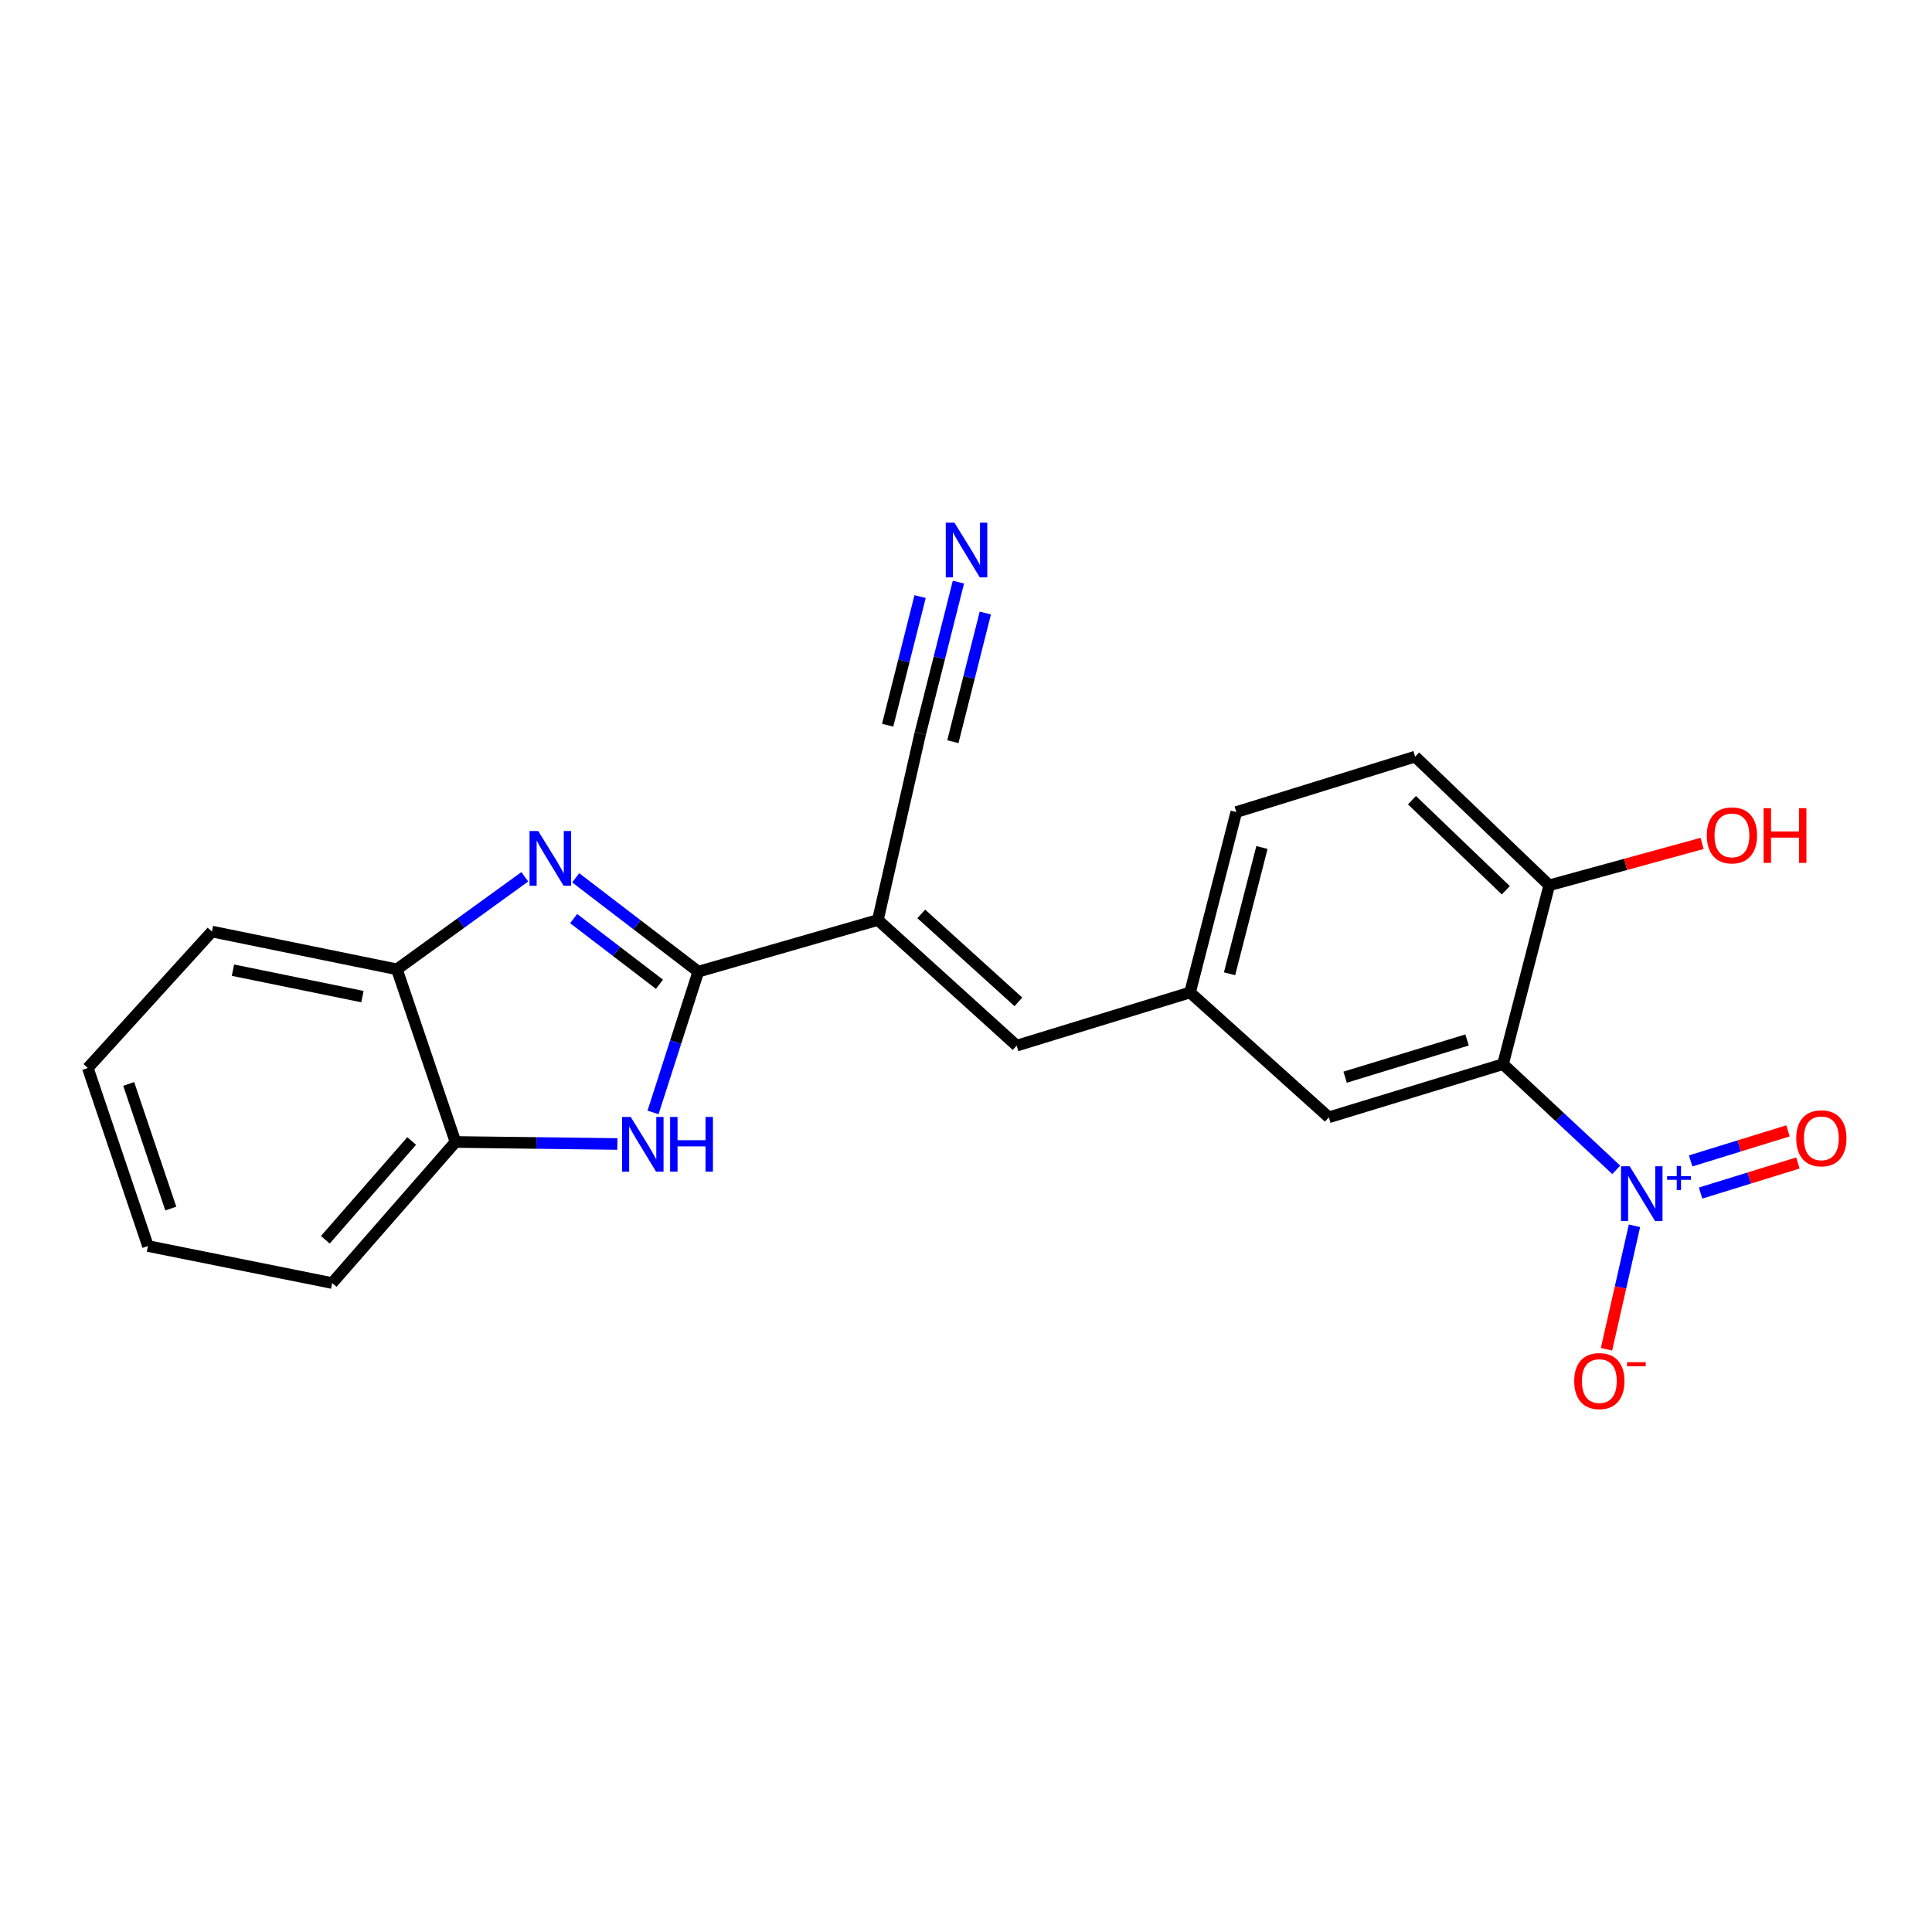 <?xml version='1.0' encoding='iso-8859-1'?>
<svg version='1.1' baseProfile='full'
              xmlns='http://www.w3.org/2000/svg'
                      xmlns:rdkit='http://www.rdkit.org/xml'
                      xmlns:xlink='http://www.w3.org/1999/xlink'
                  xml:space='preserve'
width='1000px' height='1000px' viewBox='0 0 1000 1000'>
<!-- END OF HEADER -->
<rect style='opacity:1.0;fill:#FFFFFF;stroke:none' width='1000' height='1000' x='0' y='0'> </rect>
<path class='bond-0' d='M 361.435,502.928 L 329.709,478.64' style='fill:none;fill-rule:evenodd;stroke:#000000;stroke-width:6px;stroke-linecap:butt;stroke-linejoin:miter;stroke-opacity:1' />
<path class='bond-0' d='M 329.709,478.64 L 297.983,454.352' style='fill:none;fill-rule:evenodd;stroke:#0000FF;stroke-width:6px;stroke-linecap:butt;stroke-linejoin:miter;stroke-opacity:1' />
<path class='bond-0' d='M 341.335,509.464 L 319.127,492.463' style='fill:none;fill-rule:evenodd;stroke:#000000;stroke-width:6px;stroke-linecap:butt;stroke-linejoin:miter;stroke-opacity:1' />
<path class='bond-0' d='M 319.127,492.463 L 296.919,475.461' style='fill:none;fill-rule:evenodd;stroke:#0000FF;stroke-width:6px;stroke-linecap:butt;stroke-linejoin:miter;stroke-opacity:1' />
<path class='bond-2' d='M 361.435,502.928 L 454.392,476.188' style='fill:none;fill-rule:evenodd;stroke:#000000;stroke-width:6px;stroke-linecap:butt;stroke-linejoin:miter;stroke-opacity:1' />
<path class='bond-4' d='M 361.435,502.928 L 349.726,539.355' style='fill:none;fill-rule:evenodd;stroke:#000000;stroke-width:6px;stroke-linecap:butt;stroke-linejoin:miter;stroke-opacity:1' />
<path class='bond-4' d='M 349.726,539.355 L 338.018,575.782' style='fill:none;fill-rule:evenodd;stroke:#0000FF;stroke-width:6px;stroke-linecap:butt;stroke-linejoin:miter;stroke-opacity:1' />
<path class='bond-6' d='M 271.641,453.826 L 238.542,477.773' style='fill:none;fill-rule:evenodd;stroke:#0000FF;stroke-width:6px;stroke-linecap:butt;stroke-linejoin:miter;stroke-opacity:1' />
<path class='bond-6' d='M 238.542,477.773 L 205.442,501.72' style='fill:none;fill-rule:evenodd;stroke:#000000;stroke-width:6px;stroke-linecap:butt;stroke-linejoin:miter;stroke-opacity:1' />
<path class='bond-1' d='M 836.576,605.504 L 807.27,578.152' style='fill:none;fill-rule:evenodd;stroke:#0000FF;stroke-width:6px;stroke-linecap:butt;stroke-linejoin:miter;stroke-opacity:1' />
<path class='bond-1' d='M 807.27,578.152 L 777.965,550.8' style='fill:none;fill-rule:evenodd;stroke:#000000;stroke-width:6px;stroke-linecap:butt;stroke-linejoin:miter;stroke-opacity:1' />
<path class='bond-12' d='M 846.002,634.465 L 838.765,666.424' style='fill:none;fill-rule:evenodd;stroke:#0000FF;stroke-width:6px;stroke-linecap:butt;stroke-linejoin:miter;stroke-opacity:1' />
<path class='bond-12' d='M 838.765,666.424 L 831.527,698.384' style='fill:none;fill-rule:evenodd;stroke:#FF0000;stroke-width:6px;stroke-linecap:butt;stroke-linejoin:miter;stroke-opacity:1' />
<path class='bond-13' d='M 880.217,617.525 L 905.406,609.745' style='fill:none;fill-rule:evenodd;stroke:#0000FF;stroke-width:6px;stroke-linecap:butt;stroke-linejoin:miter;stroke-opacity:1' />
<path class='bond-13' d='M 905.406,609.745 L 930.595,601.964' style='fill:none;fill-rule:evenodd;stroke:#FF0000;stroke-width:6px;stroke-linecap:butt;stroke-linejoin:miter;stroke-opacity:1' />
<path class='bond-13' d='M 875.08,600.893 L 900.269,593.112' style='fill:none;fill-rule:evenodd;stroke:#0000FF;stroke-width:6px;stroke-linecap:butt;stroke-linejoin:miter;stroke-opacity:1' />
<path class='bond-13' d='M 900.269,593.112 L 925.458,585.332' style='fill:none;fill-rule:evenodd;stroke:#FF0000;stroke-width:6px;stroke-linecap:butt;stroke-linejoin:miter;stroke-opacity:1' />
<path class='bond-5' d='M 454.392,476.188 L 526.209,541.226' style='fill:none;fill-rule:evenodd;stroke:#000000;stroke-width:6px;stroke-linecap:butt;stroke-linejoin:miter;stroke-opacity:1' />
<path class='bond-5' d='M 476.85,473.041 L 527.122,518.567' style='fill:none;fill-rule:evenodd;stroke:#000000;stroke-width:6px;stroke-linecap:butt;stroke-linejoin:miter;stroke-opacity:1' />
<path class='bond-7' d='M 454.392,476.188 L 476.326,379.633' style='fill:none;fill-rule:evenodd;stroke:#000000;stroke-width:6px;stroke-linecap:butt;stroke-linejoin:miter;stroke-opacity:1' />
<path class='bond-3' d='M 777.965,550.8 L 687.792,578.323' style='fill:none;fill-rule:evenodd;stroke:#000000;stroke-width:6px;stroke-linecap:butt;stroke-linejoin:miter;stroke-opacity:1' />
<path class='bond-3' d='M 759.357,538.279 L 696.236,557.545' style='fill:none;fill-rule:evenodd;stroke:#000000;stroke-width:6px;stroke-linecap:butt;stroke-linejoin:miter;stroke-opacity:1' />
<path class='bond-24' d='M 777.965,550.8 L 801.881,458.239' style='fill:none;fill-rule:evenodd;stroke:#000000;stroke-width:6px;stroke-linecap:butt;stroke-linejoin:miter;stroke-opacity:1' />
<path class='bond-8' d='M 319.548,592.124 L 277.654,591.602' style='fill:none;fill-rule:evenodd;stroke:#0000FF;stroke-width:6px;stroke-linecap:butt;stroke-linejoin:miter;stroke-opacity:1' />
<path class='bond-8' d='M 277.654,591.602 L 235.76,591.08' style='fill:none;fill-rule:evenodd;stroke:#000000;stroke-width:6px;stroke-linecap:butt;stroke-linejoin:miter;stroke-opacity:1' />
<path class='bond-14' d='M 526.209,541.226 L 615.966,513.702' style='fill:none;fill-rule:evenodd;stroke:#000000;stroke-width:6px;stroke-linecap:butt;stroke-linejoin:miter;stroke-opacity:1' />
<path class='bond-18' d='M 205.442,501.72 L 109.699,482.174' style='fill:none;fill-rule:evenodd;stroke:#000000;stroke-width:6px;stroke-linecap:butt;stroke-linejoin:miter;stroke-opacity:1' />
<path class='bond-18' d='M 187.599,515.844 L 120.579,502.162' style='fill:none;fill-rule:evenodd;stroke:#000000;stroke-width:6px;stroke-linecap:butt;stroke-linejoin:miter;stroke-opacity:1' />
<path class='bond-22' d='M 205.442,501.72 L 235.76,591.08' style='fill:none;fill-rule:evenodd;stroke:#000000;stroke-width:6px;stroke-linecap:butt;stroke-linejoin:miter;stroke-opacity:1' />
<path class='bond-9' d='M 476.326,379.633 L 486.205,340.467' style='fill:none;fill-rule:evenodd;stroke:#000000;stroke-width:6px;stroke-linecap:butt;stroke-linejoin:miter;stroke-opacity:1' />
<path class='bond-9' d='M 486.205,340.467 L 496.083,301.301' style='fill:none;fill-rule:evenodd;stroke:#0000FF;stroke-width:6px;stroke-linecap:butt;stroke-linejoin:miter;stroke-opacity:1' />
<path class='bond-9' d='M 493.205,383.89 L 501.602,350.599' style='fill:none;fill-rule:evenodd;stroke:#000000;stroke-width:6px;stroke-linecap:butt;stroke-linejoin:miter;stroke-opacity:1' />
<path class='bond-9' d='M 501.602,350.599 L 509.999,317.308' style='fill:none;fill-rule:evenodd;stroke:#0000FF;stroke-width:6px;stroke-linecap:butt;stroke-linejoin:miter;stroke-opacity:1' />
<path class='bond-9' d='M 459.447,375.376 L 467.844,342.085' style='fill:none;fill-rule:evenodd;stroke:#000000;stroke-width:6px;stroke-linecap:butt;stroke-linejoin:miter;stroke-opacity:1' />
<path class='bond-9' d='M 467.844,342.085 L 476.24,308.793' style='fill:none;fill-rule:evenodd;stroke:#0000FF;stroke-width:6px;stroke-linecap:butt;stroke-linejoin:miter;stroke-opacity:1' />
<path class='bond-19' d='M 235.76,591.08 L 171.932,664.105' style='fill:none;fill-rule:evenodd;stroke:#000000;stroke-width:6px;stroke-linecap:butt;stroke-linejoin:miter;stroke-opacity:1' />
<path class='bond-19' d='M 213.079,590.577 L 168.399,641.695' style='fill:none;fill-rule:evenodd;stroke:#000000;stroke-width:6px;stroke-linecap:butt;stroke-linejoin:miter;stroke-opacity:1' />
<path class='bond-10' d='M 801.881,458.239 L 732.472,391.625' style='fill:none;fill-rule:evenodd;stroke:#000000;stroke-width:6px;stroke-linecap:butt;stroke-linejoin:miter;stroke-opacity:1' />
<path class='bond-10' d='M 779.416,460.806 L 730.83,414.176' style='fill:none;fill-rule:evenodd;stroke:#000000;stroke-width:6px;stroke-linecap:butt;stroke-linejoin:miter;stroke-opacity:1' />
<path class='bond-17' d='M 801.881,458.239 L 841.437,447.393' style='fill:none;fill-rule:evenodd;stroke:#000000;stroke-width:6px;stroke-linecap:butt;stroke-linejoin:miter;stroke-opacity:1' />
<path class='bond-17' d='M 841.437,447.393 L 880.993,436.547' style='fill:none;fill-rule:evenodd;stroke:#FF0000;stroke-width:6px;stroke-linecap:butt;stroke-linejoin:miter;stroke-opacity:1' />
<path class='bond-11' d='M 687.792,578.323 L 615.966,513.702' style='fill:none;fill-rule:evenodd;stroke:#000000;stroke-width:6px;stroke-linecap:butt;stroke-linejoin:miter;stroke-opacity:1' />
<path class='bond-16' d='M 615.966,513.702 L 639.911,420.328' style='fill:none;fill-rule:evenodd;stroke:#000000;stroke-width:6px;stroke-linecap:butt;stroke-linejoin:miter;stroke-opacity:1' />
<path class='bond-16' d='M 636.42,504.02 L 653.181,438.659' style='fill:none;fill-rule:evenodd;stroke:#000000;stroke-width:6px;stroke-linecap:butt;stroke-linejoin:miter;stroke-opacity:1' />
<path class='bond-15' d='M 732.472,391.625 L 639.911,420.328' style='fill:none;fill-rule:evenodd;stroke:#000000;stroke-width:6px;stroke-linecap:butt;stroke-linejoin:miter;stroke-opacity:1' />
<path class='bond-21' d='M 109.699,482.174 L 45.455,552.792' style='fill:none;fill-rule:evenodd;stroke:#000000;stroke-width:6px;stroke-linecap:butt;stroke-linejoin:miter;stroke-opacity:1' />
<path class='bond-20' d='M 171.932,664.105 L 76.585,644.947' style='fill:none;fill-rule:evenodd;stroke:#000000;stroke-width:6px;stroke-linecap:butt;stroke-linejoin:miter;stroke-opacity:1' />
<path class='bond-23' d='M 76.585,644.947 L 45.455,552.792' style='fill:none;fill-rule:evenodd;stroke:#000000;stroke-width:6px;stroke-linecap:butt;stroke-linejoin:miter;stroke-opacity:1' />
<path class='bond-23' d='M 88.408,625.552 L 66.616,561.044' style='fill:none;fill-rule:evenodd;stroke:#000000;stroke-width:6px;stroke-linecap:butt;stroke-linejoin:miter;stroke-opacity:1' />
<path  class='atom-1' d='M 278.571 430.124
L 287.851 445.124
Q 288.771 446.604, 290.251 449.284
Q 291.731 451.964, 291.811 452.124
L 291.811 430.124
L 295.571 430.124
L 295.571 458.444
L 291.691 458.444
L 281.731 442.044
Q 280.571 440.124, 279.331 437.924
Q 278.131 435.724, 277.771 435.044
L 277.771 458.444
L 274.091 458.444
L 274.091 430.124
L 278.571 430.124
' fill='#0000FF'/>
<path  class='atom-2' d='M 843.512 603.66
L 852.792 618.66
Q 853.712 620.14, 855.192 622.82
Q 856.672 625.5, 856.752 625.66
L 856.752 603.66
L 860.512 603.66
L 860.512 631.98
L 856.632 631.98
L 846.672 615.58
Q 845.512 613.66, 844.272 611.46
Q 843.072 609.26, 842.712 608.58
L 842.712 631.98
L 839.032 631.98
L 839.032 603.66
L 843.512 603.66
' fill='#0000FF'/>
<path  class='atom-2' d='M 862.888 608.765
L 867.877 608.765
L 867.877 603.511
L 870.095 603.511
L 870.095 608.765
L 875.216 608.765
L 875.216 610.665
L 870.095 610.665
L 870.095 615.945
L 867.877 615.945
L 867.877 610.665
L 862.888 610.665
L 862.888 608.765
' fill='#0000FF'/>
<path  class='atom-5' d='M 326.452 578.128
L 335.732 593.128
Q 336.652 594.608, 338.132 597.288
Q 339.612 599.968, 339.692 600.128
L 339.692 578.128
L 343.452 578.128
L 343.452 606.448
L 339.572 606.448
L 329.612 590.048
Q 328.452 588.128, 327.212 585.928
Q 326.012 583.728, 325.652 583.048
L 325.652 606.448
L 321.972 606.448
L 321.972 578.128
L 326.452 578.128
' fill='#0000FF'/>
<path  class='atom-5' d='M 346.852 578.128
L 350.692 578.128
L 350.692 590.168
L 365.172 590.168
L 365.172 578.128
L 369.012 578.128
L 369.012 606.448
L 365.172 606.448
L 365.172 593.368
L 350.692 593.368
L 350.692 606.448
L 346.852 606.448
L 346.852 578.128
' fill='#0000FF'/>
<path  class='atom-10' d='M 494.012 270.533
L 503.292 285.533
Q 504.212 287.013, 505.692 289.693
Q 507.172 292.373, 507.252 292.533
L 507.252 270.533
L 511.012 270.533
L 511.012 298.853
L 507.132 298.853
L 497.172 282.453
Q 496.012 280.533, 494.772 278.333
Q 493.572 276.133, 493.212 275.453
L 493.212 298.853
L 489.532 298.853
L 489.532 270.533
L 494.012 270.533
' fill='#0000FF'/>
<path  class='atom-13' d='M 814.819 714.842
Q 814.819 708.042, 818.179 704.242
Q 821.539 700.442, 827.819 700.442
Q 834.099 700.442, 837.459 704.242
Q 840.819 708.042, 840.819 714.842
Q 840.819 721.722, 837.419 725.642
Q 834.019 729.522, 827.819 729.522
Q 821.579 729.522, 818.179 725.642
Q 814.819 721.762, 814.819 714.842
M 827.819 726.322
Q 832.139 726.322, 834.459 723.442
Q 836.819 720.522, 836.819 714.842
Q 836.819 709.282, 834.459 706.482
Q 832.139 703.642, 827.819 703.642
Q 823.499 703.642, 821.139 706.442
Q 818.819 709.242, 818.819 714.842
Q 818.819 720.562, 821.139 723.442
Q 823.499 726.322, 827.819 726.322
' fill='#FF0000'/>
<path  class='atom-13' d='M 842.139 705.064
L 851.827 705.064
L 851.827 707.176
L 842.139 707.176
L 842.139 705.064
' fill='#FF0000'/>
<path  class='atom-14' d='M 929.729 589.187
Q 929.729 582.387, 933.089 578.587
Q 936.449 574.787, 942.729 574.787
Q 949.009 574.787, 952.369 578.587
Q 955.729 582.387, 955.729 589.187
Q 955.729 596.067, 952.329 599.987
Q 948.929 603.867, 942.729 603.867
Q 936.489 603.867, 933.089 599.987
Q 929.729 596.107, 929.729 589.187
M 942.729 600.667
Q 947.049 600.667, 949.369 597.787
Q 951.729 594.867, 951.729 589.187
Q 951.729 583.627, 949.369 580.827
Q 947.049 577.987, 942.729 577.987
Q 938.409 577.987, 936.049 580.787
Q 933.729 583.587, 933.729 589.187
Q 933.729 594.907, 936.049 597.787
Q 938.409 600.667, 942.729 600.667
' fill='#FF0000'/>
<path  class='atom-18' d='M 883.444 432.391
Q 883.444 425.591, 886.804 421.791
Q 890.164 417.991, 896.444 417.991
Q 902.724 417.991, 906.084 421.791
Q 909.444 425.591, 909.444 432.391
Q 909.444 439.271, 906.044 443.191
Q 902.644 447.071, 896.444 447.071
Q 890.204 447.071, 886.804 443.191
Q 883.444 439.311, 883.444 432.391
M 896.444 443.871
Q 900.764 443.871, 903.084 440.991
Q 905.444 438.071, 905.444 432.391
Q 905.444 426.831, 903.084 424.031
Q 900.764 421.191, 896.444 421.191
Q 892.124 421.191, 889.764 423.991
Q 887.444 426.791, 887.444 432.391
Q 887.444 438.111, 889.764 440.991
Q 892.124 443.871, 896.444 443.871
' fill='#FF0000'/>
<path  class='atom-18' d='M 912.844 418.311
L 916.684 418.311
L 916.684 430.351
L 931.164 430.351
L 931.164 418.311
L 935.004 418.311
L 935.004 446.631
L 931.164 446.631
L 931.164 433.551
L 916.684 433.551
L 916.684 446.631
L 912.844 446.631
L 912.844 418.311
' fill='#FF0000'/>
</svg>
